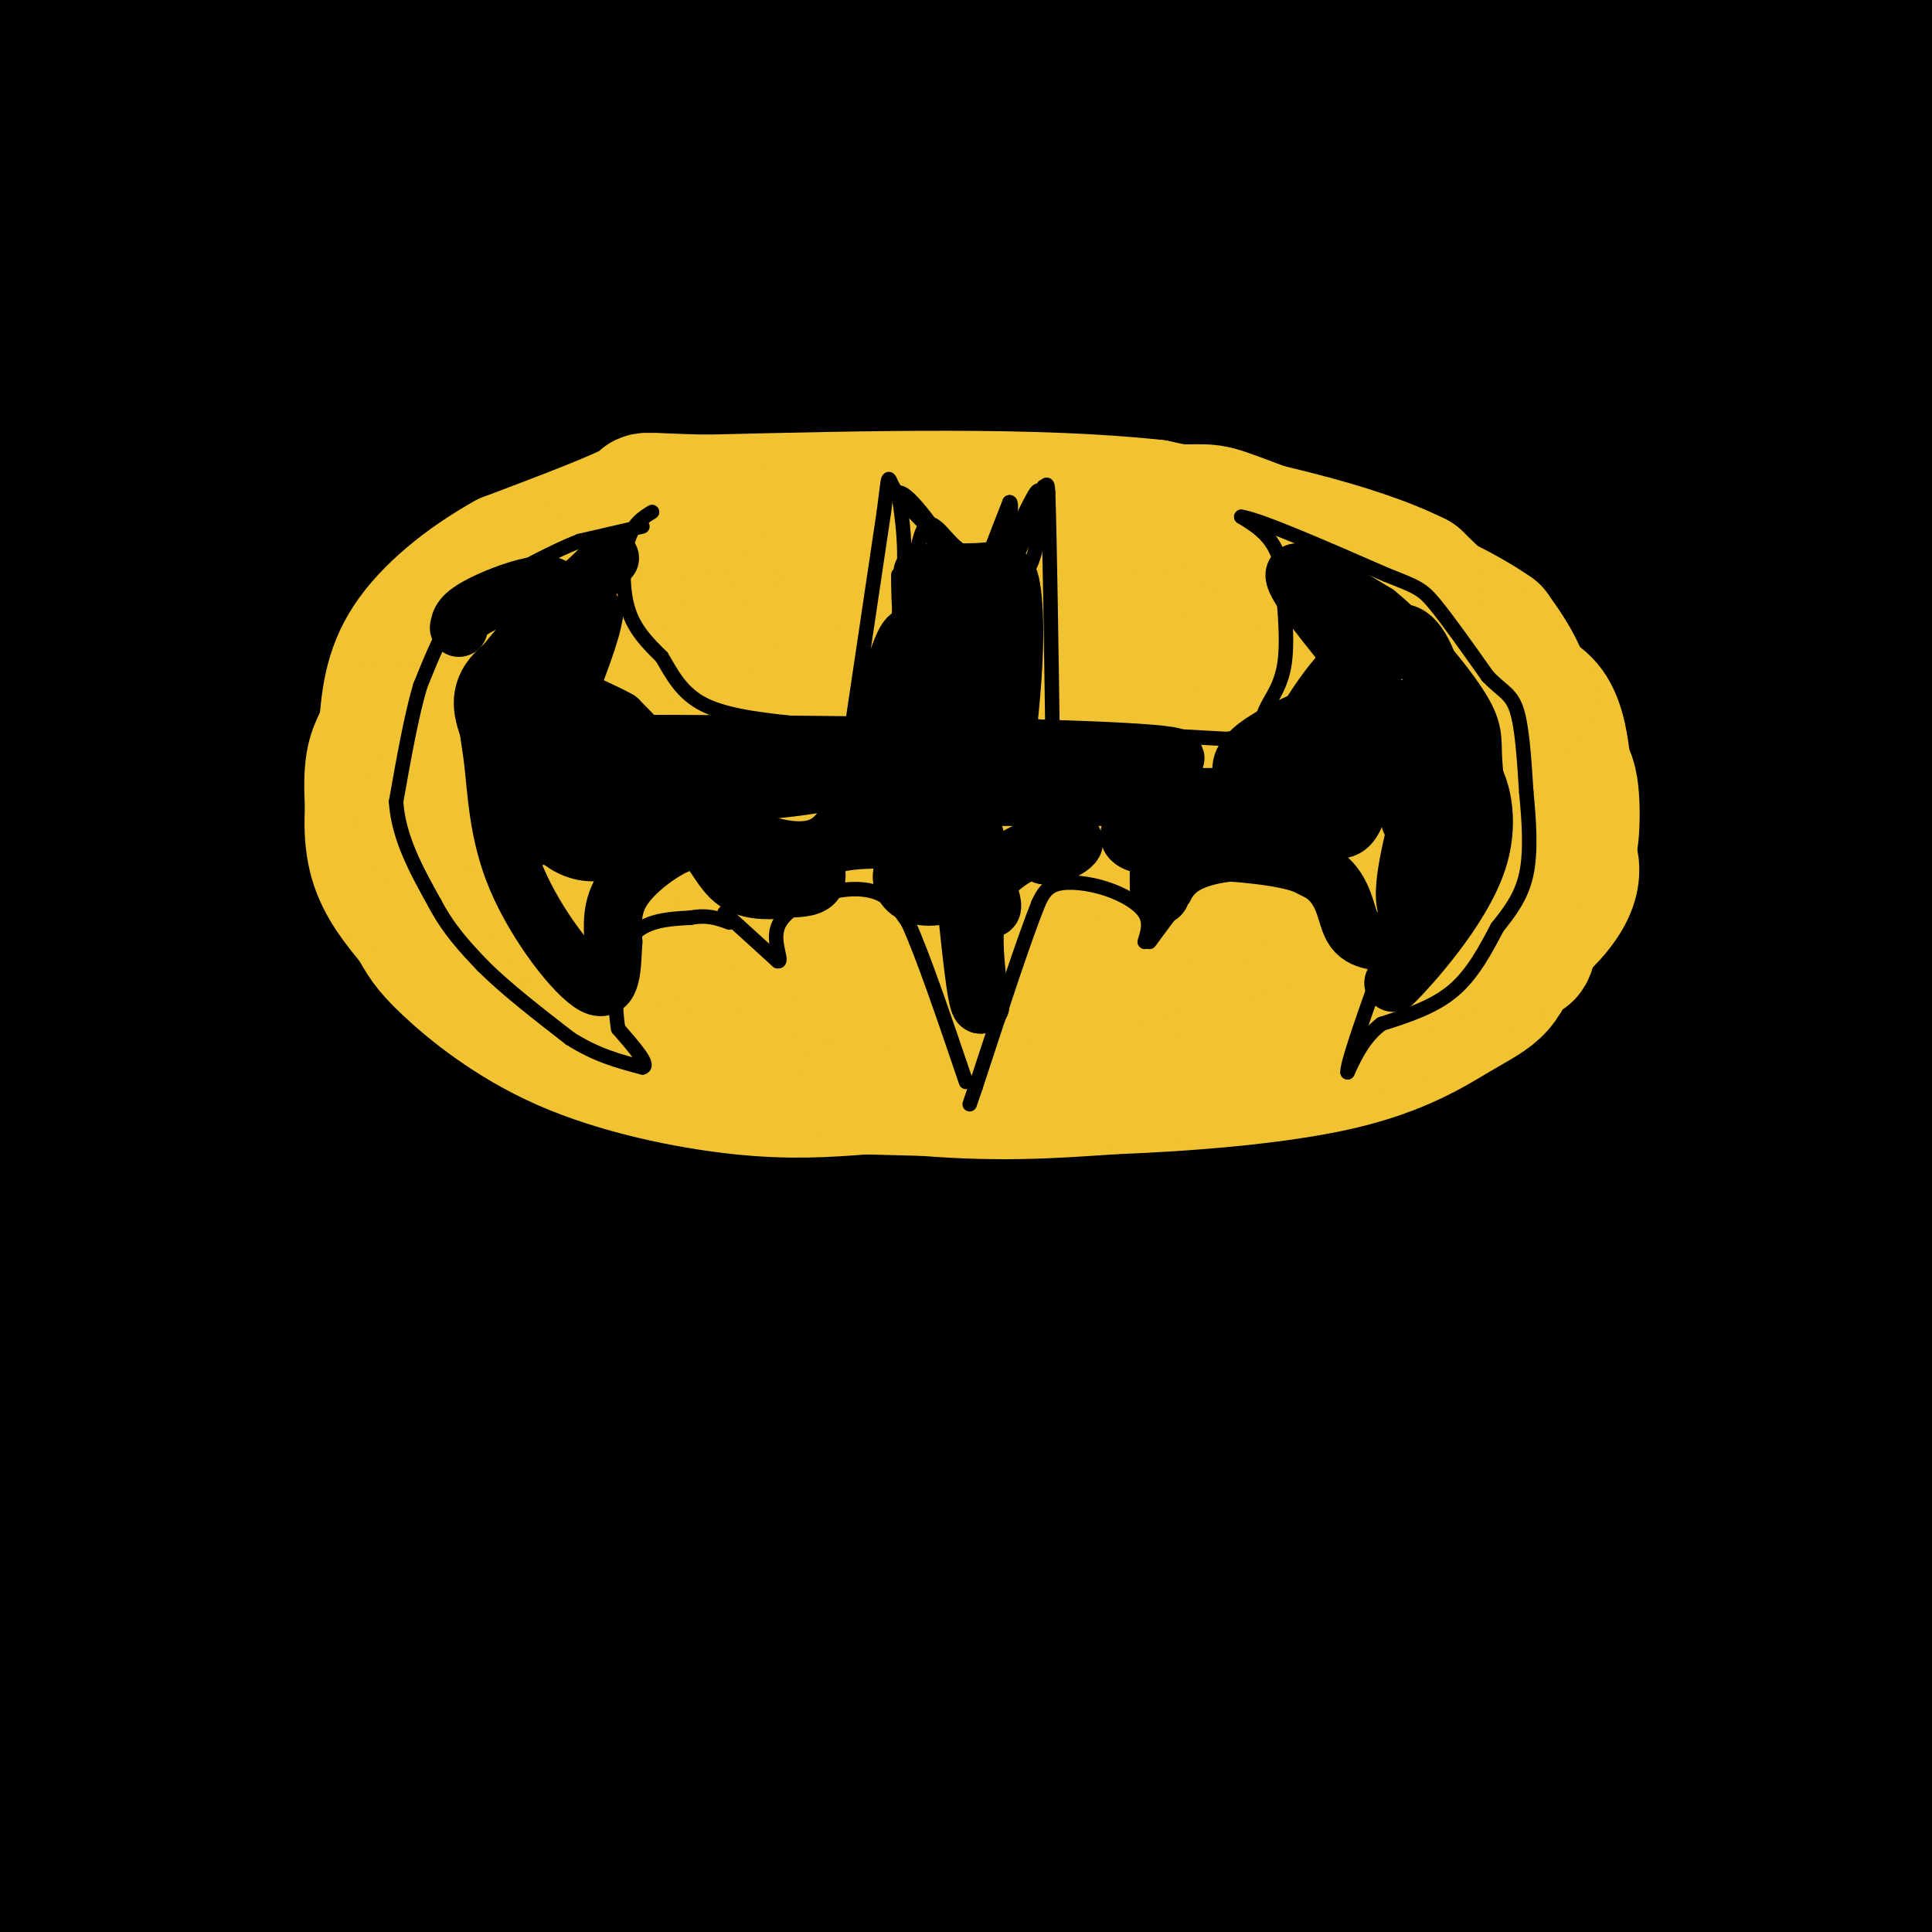 <svg viewBox='0 0 400 400' version='1.1' xmlns='http://www.w3.org/2000/svg' xmlns:xlink='http://www.w3.org/1999/xlink'><g fill='none' stroke='rgb(0,0,0)' stroke-width='28' stroke-linecap='round' stroke-linejoin='round'><path d='M3,12c103.833,-0.833 207.667,-1.667 268,-4c60.333,-2.333 77.167,-6.167 94,-10'/><path d='M135,6c0.000,0.000 315.000,0.000 315,0'/><path d='M350,29c0.000,0.000 -355.000,0.000 -355,0'/><path d='M39,35c0.000,0.000 446.000,0.000 446,0'/><path d='M403,38c0.000,0.000 -450.000,0.000 -450,0'/><path d='M59,107c0.000,0.000 386.000,-44.000 386,-44'/><path d='M238,9c0.000,0.000 -290.000,36.000 -290,36'/><path d='M139,78c0.000,0.000 393.000,-61.000 393,-61'/><path d='M304,29c0.000,0.000 -496.000,81.000 -496,81'/><path d='M80,146c169.750,-23.250 339.500,-46.500 297,-40c-42.500,6.500 -297.250,42.750 -552,79'/><path d='M304,201c0.000,0.000 219.000,-32.000 219,-32'/><path d='M201,199c0.000,0.000 -261.000,39.000 -261,39'/><path d='M36,230c0.000,0.000 466.000,-76.000 466,-76'/><path d='M174,125c0.000,0.000 -257.000,0.000 -257,0'/><path d='M109,116c0.000,0.000 401.000,-57.000 401,-57'/><path d='M359,48c-65.083,-2.333 -130.167,-4.667 -228,0c-97.833,4.667 -228.417,16.333 -359,28'/><path d='M89,75c0.000,0.000 346.000,-50.000 346,-50'/><path d='M332,45c0.000,0.000 -573.000,95.000 -573,95'/><path d='M144,199c88.333,-8.667 176.667,-17.333 249,-26c72.333,-8.667 128.667,-17.333 185,-26'/><path d='M354,164c0.000,0.000 -462.000,55.000 -462,55'/><path d='M112,238c81.333,1.167 162.667,2.333 231,0c68.333,-2.333 123.667,-8.167 179,-14'/><path d='M204,240c0.000,0.000 -325.000,25.000 -325,25'/><path d='M68,212c78.917,-10.167 157.833,-20.333 223,-32c65.167,-11.667 116.583,-24.833 168,-38'/><path d='M314,123c0.000,0.000 -323.000,39.000 -323,39'/><path d='M152,177c0.000,0.000 354.000,-52.000 354,-52'/><path d='M117,180c0.000,0.000 -245.000,35.000 -245,35'/><path d='M246,219c0.000,0.000 224.000,-31.000 224,-31'/><path d='M363,184c0.000,0.000 -449.000,63.000 -449,63'/><path d='M200,206c63.750,-10.583 127.500,-21.167 176,-32c48.500,-10.833 81.750,-21.917 115,-33'/><path d='M293,148c0.000,0.000 -421.000,58.000 -421,58'/><path d='M313,162c24.500,-3.750 49.000,-7.500 79,-14c30.000,-6.500 65.500,-15.750 101,-25'/><path d='M312,131c-61.583,9.167 -123.167,18.333 -188,30c-64.833,11.667 -132.917,25.833 -201,40'/><path d='M236,230c0.000,0.000 240.000,-31.000 240,-31'/><path d='M353,216c0.000,0.000 -374.000,52.000 -374,52'/><path d='M21,289c68.833,-8.917 137.667,-17.833 206,-28c68.333,-10.167 136.167,-21.583 204,-33'/><path d='M394,228c0.000,0.000 -498.000,70.000 -498,70'/><path d='M96,291c0.000,0.000 364.000,-50.000 364,-50'/><path d='M314,261c0.000,0.000 -397.000,53.000 -397,53'/><path d='M67,312c0.000,0.000 392.000,-45.000 392,-45'/><path d='M385,284c-139.917,19.917 -279.833,39.833 -371,49c-91.167,9.167 -133.583,7.583 -176,6'/><path d='M132,315c0.000,0.000 314.000,-36.000 314,-36'/><path d='M245,308c-15.500,3.917 -31.000,7.833 -91,15c-60.000,7.167 -164.500,17.583 -269,28'/><path d='M15,349c0.000,0.000 459.000,0.000 459,0'/><path d='M319,359c0.000,0.000 -340.000,0.000 -340,0'/><path d='M137,359c0.000,0.000 284.000,0.000 284,0'/><path d='M387,365c0.000,0.000 -423.000,17.000 -423,17'/><path d='M2,384c0.000,0.000 476.000,0.000 476,0'/><path d='M326,395c0.000,0.000 -344.000,1.000 -344,1'/><path d='M99,396c0.000,0.000 313.000,0.000 313,0'/><path d='M401,400c0.000,0.000 -92.000,5.000 -92,5'/><path d='M186,341c0.000,0.000 358.000,-51.000 358,-51'/><path d='M314,299c-66.000,5.083 -132.000,10.167 -198,17c-66.000,6.833 -132.000,15.417 -198,24'/><path d='M192,334c0.000,0.000 282.000,-20.000 282,-20'/><path d='M283,347c-59.583,7.500 -119.167,15.000 -181,18c-61.833,3.000 -125.917,1.500 -190,0'/><path d='M83,365c0.000,0.000 371.000,0.000 371,0'/><path d='M297,371c0.000,0.000 -349.000,0.000 -349,0'/><path d='M36,342c139.417,-19.917 278.833,-39.833 355,-53c76.167,-13.167 89.083,-19.583 102,-26'/><path d='M292,261c-55.333,5.667 -110.667,11.333 -185,16c-74.333,4.667 -167.667,8.333 -261,12'/><path d='M122,234c0.000,0.000 363.000,-51.000 363,-51'/><path d='M384,194c0.000,0.000 -429.000,57.000 -429,57'/><path d='M76,245c71.250,-8.500 142.500,-17.000 204,-26c61.500,-9.000 113.250,-18.500 165,-28'/><path d='M336,157c0.000,0.000 -371.000,0.000 -371,0'/><path d='M73,142c0.000,0.000 382.000,-58.000 382,-58'/><path d='M391,83c-21.167,1.500 -42.333,3.000 -122,14c-79.667,11.000 -217.833,31.500 -356,52'/><path d='M117,167c0.000,0.000 290.000,-32.000 290,-32'/><path d='M348,146c-104.500,13.000 -209.000,26.000 -282,36c-73.000,10.000 -114.500,17.000 -156,24'/><path d='M157,208c0.000,0.000 438.000,-64.000 438,-64'/><path d='M372,134c0.000,0.000 -426.000,0.000 -426,0'/><path d='M114,83c0.000,0.000 352.000,-46.000 352,-46'/><path d='M376,44c-55.833,6.667 -111.667,13.333 -176,18c-64.333,4.667 -137.167,7.333 -210,10'/><path d='M84,50c0.000,0.000 337.000,-53.000 337,-53'/><path d='M65,43c0.000,0.000 359.000,0.000 359,0'/><path d='M389,49c0.000,0.000 -517.000,70.000 -517,70'/><path d='M25,117c0.000,0.000 435.000,-60.000 435,-60'/><path d='M312,77c0.000,0.000 -343.000,52.000 -343,52'/><path d='M78,155c65.083,-6.250 130.167,-12.500 192,-20c61.833,-7.500 120.417,-16.250 179,-25'/><path d='M330,131c0.000,0.000 -418.000,60.000 -418,60'/><path d='M82,172c102.917,-13.833 205.833,-27.667 279,-39c73.167,-11.333 116.583,-20.167 160,-29'/><path d='M377,80c0.000,0.000 -485.000,0.000 -485,0'/><path d='M24,46c0.000,0.000 414.000,-58.000 414,-58'/><path d='M229,16c0.000,0.000 -238.000,32.000 -238,32'/><path d='M48,46c17.874,-3.541 35.748,-7.081 79,-11c43.252,-3.919 111.882,-8.215 145,-10c33.118,-1.785 30.724,-1.057 20,2c-10.724,3.057 -29.778,8.445 -10,10c19.778,1.555 78.389,-0.722 137,-3'/><path d='M390,30c-132.333,0.200 -264.667,0.400 -256,0c8.667,-0.400 158.333,-1.400 236,-4c77.667,-2.600 83.333,-6.800 89,-11'/><path d='M370,28c-67.042,10.628 -134.085,21.255 -167,28c-32.915,6.745 -31.704,9.607 -33,13c-1.296,3.393 -5.099,7.315 -6,11c-0.901,3.685 1.099,7.132 9,12c7.901,4.868 21.704,11.157 49,19c27.296,7.843 68.085,17.241 106,24c37.915,6.759 72.958,10.880 108,15'/><path d='M353,221c-80.000,11.554 -160.000,23.107 -195,29c-35.000,5.893 -25.000,6.125 -22,9c3.000,2.875 -1.000,8.393 51,11c52.000,2.607 160.000,2.304 268,2'/><path d='M336,298c-32.427,1.719 -64.855,3.439 -96,7c-31.145,3.561 -61.008,8.965 -75,12c-13.992,3.035 -12.113,3.702 -12,5c0.113,1.298 -1.539,3.228 42,4c43.539,0.772 132.270,0.386 221,0'/><path d='M397,330c-41.583,-0.083 -83.167,-0.167 -81,0c2.167,0.167 48.083,0.583 94,1'/><path d='M403,343c-45.167,0.833 -90.333,1.667 -90,2c0.333,0.333 46.167,0.167 92,0'/></g>
<g fill='none' stroke='rgb(241,194,50)' stroke-width='28' stroke-linecap='round' stroke-linejoin='round'><path d='M127,118c-7.583,2.333 -15.167,4.667 -21,8c-5.833,3.333 -9.917,7.667 -14,12'/><path d='M92,138c-4.578,5.422 -9.022,12.978 -11,19c-1.978,6.022 -1.489,10.511 -1,15'/><path d='M80,172c-0.548,2.679 -1.417,1.875 0,6c1.417,4.125 5.119,13.179 14,20c8.881,6.821 22.940,11.411 37,16'/><path d='M131,214c16.556,4.933 39.444,9.267 57,11c17.556,1.733 29.778,0.867 42,0'/><path d='M230,225c15.818,-0.596 34.364,-2.088 47,-5c12.636,-2.912 19.364,-7.246 24,-10c4.636,-2.754 7.182,-3.930 9,-6c1.818,-2.070 2.909,-5.035 4,-8'/><path d='M314,196c1.131,0.131 1.958,4.458 3,-3c1.042,-7.458 2.298,-26.702 1,-39c-1.298,-12.298 -5.149,-17.649 -9,-23'/><path d='M309,131c-11.452,-8.071 -35.583,-16.750 -47,-21c-11.417,-4.250 -10.119,-4.071 -16,-4c-5.881,0.071 -18.940,0.036 -32,0'/><path d='M214,106c-20.667,-0.311 -56.333,-1.089 -74,0c-17.667,1.089 -17.333,4.044 -17,7'/><path d='M123,113c-6.556,2.644 -14.444,5.756 -21,11c-6.556,5.244 -11.778,12.622 -17,20'/><path d='M85,144c-4.119,6.083 -5.917,11.292 -7,17c-1.083,5.708 -1.452,11.917 0,17c1.452,5.083 4.726,9.042 8,13'/><path d='M86,191c1.860,3.223 2.509,4.781 7,9c4.491,4.219 12.825,11.097 24,16c11.175,4.903 25.193,7.829 36,9c10.807,1.171 18.404,0.585 26,0'/><path d='M179,225c12.400,0.311 30.400,1.089 49,-1c18.600,-2.089 37.800,-7.044 57,-12'/><path d='M285,212c17.083,-6.536 31.292,-16.875 37,-24c5.708,-7.125 2.917,-11.036 1,-15c-1.917,-3.964 -2.958,-7.982 -4,-12'/><path d='M319,161c-3.155,-6.463 -9.041,-16.619 -21,-25c-11.959,-8.381 -29.989,-14.987 -45,-19c-15.011,-4.013 -27.003,-5.432 -44,-6c-16.997,-0.568 -38.998,-0.284 -61,0'/><path d='M148,111c-13.980,-0.877 -18.431,-3.070 -26,3c-7.569,6.070 -18.258,20.402 -23,29c-4.742,8.598 -3.539,11.461 -3,16c0.539,4.539 0.412,10.753 1,16c0.588,5.247 1.889,9.528 8,12c6.111,2.472 17.032,3.135 24,2c6.968,-1.135 9.984,-4.067 13,-7'/><path d='M142,182c3.900,-2.390 7.151,-4.865 9,-8c1.849,-3.135 2.295,-6.931 3,-14c0.705,-7.069 1.669,-17.412 2,-23c0.331,-5.588 0.030,-6.422 -6,-5c-6.030,1.422 -17.788,5.099 -25,11c-7.212,5.901 -9.877,14.026 -11,22c-1.123,7.974 -0.703,15.797 0,20c0.703,4.203 1.689,4.785 4,6c2.311,1.215 5.946,3.061 11,1c5.054,-2.061 11.527,-8.031 18,-14'/><path d='M147,178c4.076,-3.409 5.265,-4.932 6,-8c0.735,-3.068 1.015,-7.682 1,-12c-0.015,-4.318 -0.324,-8.340 -1,-14c-0.676,-5.660 -1.717,-12.958 -5,-5c-3.283,7.958 -8.806,31.172 -8,41c0.806,9.828 7.942,6.272 11,1c3.058,-5.272 2.038,-12.258 0,-15c-2.038,-2.742 -5.093,-1.240 -7,-2c-1.907,-0.760 -2.667,-3.781 -3,-7c-0.333,-3.219 -0.238,-6.634 1,-9c1.238,-2.366 3.619,-3.683 6,-5'/><path d='M148,143c5.394,-3.044 15.878,-8.152 24,-12c8.122,-3.848 13.880,-6.434 31,-6c17.120,0.434 45.601,3.887 61,7c15.399,3.113 17.715,5.886 20,8c2.285,2.114 4.538,3.569 8,8c3.462,4.431 8.132,11.837 10,18c1.868,6.163 0.934,11.081 0,16'/><path d='M302,182c-2.888,5.156 -10.106,10.047 -9,13c1.106,2.953 10.538,3.969 -15,5c-25.538,1.031 -86.046,2.079 -110,2c-23.954,-0.079 -11.355,-1.284 -8,-3c3.355,-1.716 -2.534,-3.945 -6,-9c-3.466,-5.055 -4.510,-12.938 -1,-22c3.510,-9.062 11.574,-19.303 17,-24c5.426,-4.697 8.213,-3.848 11,-3'/><path d='M181,141c13.059,-0.803 40.207,-1.309 57,0c16.793,1.309 23.230,4.435 29,7c5.770,2.565 10.872,4.569 13,6c2.128,1.431 1.281,2.287 5,7c3.719,4.713 12.005,13.282 0,21c-12.005,7.718 -44.300,14.584 -63,18c-18.700,3.416 -23.804,3.381 -32,3c-8.196,-0.381 -19.485,-1.109 -26,-4c-6.515,-2.891 -8.258,-7.946 -10,-13'/><path d='M154,186c-0.920,-4.427 1.780,-8.995 3,-12c1.220,-3.005 0.959,-4.446 11,-7c10.041,-2.554 30.386,-6.221 41,-9c10.614,-2.779 11.499,-4.672 13,0c1.501,4.672 3.617,15.907 3,22c-0.617,6.093 -3.966,7.042 -4,9c-0.034,1.958 3.247,4.924 -8,6c-11.247,1.076 -37.023,0.262 -47,-3c-9.977,-3.262 -4.157,-8.971 -2,-12c2.157,-3.029 0.650,-3.379 9,-6c8.350,-2.621 26.556,-7.513 42,-10c15.444,-2.487 28.127,-2.568 35,1c6.873,3.568 7.937,10.784 9,18'/><path d='M259,183c1.663,3.317 1.322,2.611 0,3c-1.322,0.389 -3.625,1.874 7,0c10.625,-1.874 34.179,-7.107 46,-12c11.821,-4.893 11.911,-9.447 12,-14'/><path d='M324,160c2.131,2.071 1.458,14.250 1,14c-0.458,-0.250 -0.702,-12.929 -2,-20c-1.298,-7.071 -3.649,-8.536 -6,-10'/><path d='M317,144c-5.000,-5.667 -14.500,-14.833 -24,-24'/><path d='M293,120c-13.000,-6.500 -33.500,-10.750 -54,-15'/><path d='M239,105c-24.500,-2.667 -58.750,-1.833 -93,-1'/><path d='M146,104c-16.378,-0.422 -10.822,-0.978 -14,1c-3.178,1.978 -15.089,6.489 -27,11'/><path d='M105,116c-8.422,4.689 -15.978,10.911 -20,17c-4.022,6.089 -4.511,12.044 -5,18'/><path d='M80,151c-1.548,3.940 -2.917,4.792 -3,11c-0.083,6.208 1.119,17.774 3,20c1.881,2.226 4.440,-4.887 7,-12'/><path d='M87,170c1.817,-3.662 2.859,-6.816 23,-9c20.141,-2.184 59.382,-3.398 76,-4c16.618,-0.602 10.615,-0.593 13,2c2.385,2.593 13.158,7.770 18,12c4.842,4.230 3.753,7.512 2,10c-1.753,2.488 -4.171,4.182 -9,5c-4.829,0.818 -12.068,0.762 -9,-4c3.068,-4.762 16.444,-14.229 24,-19c7.556,-4.771 9.293,-4.848 21,-6c11.707,-1.152 33.385,-3.381 43,-4c9.615,-0.619 7.165,0.372 7,1c-0.165,0.628 1.953,0.894 2,4c0.047,3.106 -1.976,9.053 -4,15'/><path d='M294,173c-2.965,3.779 -8.377,5.726 -14,7c-5.623,1.274 -11.458,1.874 -15,0c-3.542,-1.874 -4.793,-6.222 -5,-10c-0.207,-3.778 0.629,-6.985 3,-9c2.371,-2.015 6.278,-2.838 8,1c1.722,3.838 1.260,12.336 -1,17c-2.260,4.664 -6.319,5.495 -18,6c-11.681,0.505 -30.984,0.686 -39,0c-8.016,-0.686 -4.744,-2.237 -5,-4c-0.256,-1.763 -4.041,-3.737 0,-7c4.041,-3.263 15.909,-7.816 28,-10c12.091,-2.184 24.406,-1.998 30,-2c5.594,-0.002 4.468,-0.193 5,3c0.532,3.193 2.724,9.769 1,13c-1.724,3.231 -7.362,3.115 -13,3'/><path d='M259,181c-4.738,0.445 -10.082,0.059 -16,-1c-5.918,-1.059 -12.411,-2.789 -16,-7c-3.589,-4.211 -4.274,-10.903 -2,-15c2.274,-4.097 7.507,-5.599 10,-5c2.493,0.599 2.247,3.300 2,6'/></g>
<g fill='none' stroke='rgb(0,0,0)' stroke-width='3' stroke-linecap='round' stroke-linejoin='round'><path d='M133,109c0.000,0.000 -13.000,3.000 -13,3'/><path d='M120,112c-5.167,2.000 -11.583,5.500 -18,9'/><path d='M102,121c-4.533,2.600 -6.867,4.600 -9,8c-2.133,3.400 -4.067,8.200 -6,13'/><path d='M87,142c-1.833,6.167 -3.417,15.083 -5,24'/><path d='M82,166c0.500,7.500 4.250,14.250 8,21'/><path d='M90,187c3.000,5.667 6.500,9.333 10,13'/><path d='M100,200c4.667,4.667 11.333,9.833 18,15'/><path d='M118,215c5.500,3.500 10.250,4.750 15,6'/><path d='M133,221c1.667,-0.333 -1.667,-4.167 -5,-8'/><path d='M128,213c-0.911,-5.022 -0.689,-13.578 2,-18c2.689,-4.422 7.844,-4.711 13,-5'/><path d='M143,190c3.500,-0.667 5.750,0.167 8,1'/><path d='M135,106c-1.956,1.200 -3.911,2.400 -5,6c-1.089,3.600 -1.311,9.600 0,14c1.311,4.400 4.156,7.200 7,10'/><path d='M137,136c2.156,3.600 4.044,7.600 9,10c4.956,2.400 12.978,3.200 21,4'/><path d='M167,150c8.333,0.500 18.667,-0.250 29,-1'/><path d='M196,149c8.833,0.167 16.417,1.083 24,2'/><path d='M220,151c9.667,0.667 21.833,1.333 34,2'/><path d='M254,153c6.821,-0.702 6.875,-3.458 8,-6c1.125,-2.542 3.321,-4.869 4,-10c0.679,-5.131 -0.161,-13.065 -1,-21'/><path d='M265,116c-1.500,-5.000 -4.750,-7.000 -8,-9'/><path d='M257,107c3.667,0.500 16.833,6.250 30,12'/><path d='M287,119c6.400,2.533 7.400,2.867 10,6c2.600,3.133 6.800,9.067 11,15'/><path d='M308,140c2.956,3.133 4.844,3.467 6,7c1.156,3.533 1.578,10.267 2,17'/><path d='M316,164c0.578,5.933 1.022,12.267 0,17c-1.022,4.733 -3.511,7.867 -6,11'/><path d='M310,192c-2.267,4.289 -4.933,9.511 -9,13c-4.067,3.489 -9.533,5.244 -15,7'/><path d='M286,212c-3.667,2.833 -5.333,6.417 -7,10'/><path d='M279,222c-0.167,-1.500 2.917,-10.250 6,-19'/><path d='M285,203c1.778,-4.689 3.222,-6.911 0,-10c-3.222,-3.089 -11.111,-7.044 -19,-11'/><path d='M266,182c-6.289,-1.889 -12.511,-1.111 -16,0c-3.489,1.111 -4.244,2.556 -5,4'/><path d='M245,186c-2.000,2.167 -4.500,5.583 -7,9'/><path d='M150,189c0.000,0.000 11.000,10.000 11,10'/><path d='M161,199c1.252,0.367 -1.118,-3.716 0,-7c1.118,-3.284 5.724,-5.769 10,-7c4.276,-1.231 8.222,-1.209 11,0c2.778,1.209 4.389,3.604 6,6'/><path d='M188,191c3.000,6.500 7.500,19.750 12,33'/><path d='M237,195c0.631,-2.024 1.262,-4.048 0,-6c-1.262,-1.952 -4.417,-3.833 -8,-5c-3.583,-1.167 -7.595,-1.619 -10,-1c-2.405,0.619 -3.202,2.310 -4,4'/><path d='M215,187c-2.833,7.000 -7.917,22.500 -13,38'/><path d='M202,225c-2.167,6.333 -1.083,3.167 0,0'/><path d='M177,153c1.667,1.167 3.333,2.333 5,-3c1.667,-5.333 3.333,-17.167 5,-29'/><path d='M187,121c0.667,-8.000 -0.167,-13.500 -1,-19'/><path d='M186,102c2.167,-0.333 8.083,8.333 14,17'/><path d='M200,119c4.333,2.833 8.167,1.417 12,0'/><path d='M212,119c2.667,-2.833 3.333,-9.917 4,-17'/><path d='M216,102c0.833,-2.833 0.917,-1.417 1,0'/><path d='M217,102c0.333,9.333 0.667,32.667 1,56'/><path d='M218,158c0.167,10.333 0.083,8.167 0,6'/><path d='M176,153c0.000,0.000 7.000,-47.000 7,-47'/><path d='M183,106c1.178,-8.822 0.622,-7.378 2,-5c1.378,2.378 4.689,5.689 8,9'/><path d='M193,110c2.622,3.889 5.178,9.111 5,9c-0.178,-0.111 -3.089,-5.556 -6,-11'/><path d='M192,108c-0.311,0.467 1.911,7.133 5,10c3.089,2.867 7.044,1.933 11,1'/><path d='M208,119c3.533,-4.111 6.867,-14.889 7,-17c0.133,-2.111 -2.933,4.444 -6,11'/><path d='M209,113c-2.533,4.244 -5.867,9.356 -6,8c-0.133,-1.356 2.933,-9.178 6,-17'/><path d='M209,104c0.800,-0.378 -0.200,7.178 -2,11c-1.800,3.822 -4.400,3.911 -7,4'/><path d='M200,119c-2.988,0.536 -6.958,-0.125 -5,-1c1.958,-0.875 9.845,-1.964 14,-4c4.155,-2.036 4.577,-5.018 5,-8'/><path d='M214,106c1.381,-2.929 2.333,-6.250 2,-5c-0.333,1.250 -1.952,7.071 -5,10c-3.048,2.929 -7.524,2.964 -12,3'/><path d='M199,114c-3.445,-1.963 -6.057,-8.372 -8,-4c-1.943,4.372 -3.215,19.523 -4,21c-0.785,1.477 -1.081,-10.721 -1,-12c0.081,-1.279 0.541,8.360 1,18'/><path d='M187,137c0.833,1.500 2.417,-3.750 4,-9'/></g>
<g fill='none' stroke='rgb(0,0,0)' stroke-width='12' stroke-linecap='round' stroke-linejoin='round'><path d='M140,161c1.821,1.649 3.643,3.298 1,4c-2.643,0.702 -9.750,0.458 -3,0c6.750,-0.458 27.357,-1.131 37,-4c9.643,-2.869 8.321,-7.935 7,-13'/><path d='M182,148c2.254,-5.965 4.388,-14.377 6,-16c1.612,-1.623 2.700,3.544 3,0c0.300,-3.544 -0.188,-15.800 0,-13c0.188,2.800 1.054,20.657 2,27c0.946,6.343 1.973,1.171 3,-4'/><path d='M196,142c2.464,-7.165 7.124,-23.077 8,-21c0.876,2.077 -2.033,22.144 -2,23c0.033,0.856 3.009,-17.500 5,-23c1.991,-5.500 2.997,1.857 3,10c0.003,8.143 -0.999,17.071 -2,26'/><path d='M208,157c-2.101,6.878 -6.352,11.072 -10,13c-3.648,1.928 -6.693,1.589 -10,0c-3.307,-1.589 -6.875,-4.428 -4,-5c2.875,-0.572 12.192,1.122 16,5c3.808,3.878 2.106,9.940 -1,13c-3.106,3.060 -7.616,3.119 -10,2c-2.384,-1.119 -2.642,-3.417 -2,-5c0.642,-1.583 2.183,-2.452 5,-2c2.817,0.452 6.908,2.226 11,4'/><path d='M203,182c2.656,3.254 3.794,9.388 0,4c-3.794,-5.388 -12.522,-22.297 -18,-25c-5.478,-2.703 -7.708,8.799 -13,13c-5.292,4.201 -13.646,1.100 -22,-2'/><path d='M150,172c-9.686,-1.535 -22.900,-4.372 -29,-7c-6.100,-2.628 -5.085,-5.047 -4,-5c1.085,0.047 2.240,2.560 2,5c-0.240,2.440 -1.877,4.809 -4,5c-2.123,0.191 -4.734,-1.794 -7,-5c-2.266,-3.206 -4.187,-7.632 -6,-12c-1.813,-4.368 -3.518,-8.676 0,-13c3.518,-4.324 12.259,-8.662 21,-13'/><path d='M123,127c-0.807,7.593 -13.324,33.076 -13,42c0.324,8.924 13.489,1.289 20,-2c6.511,-3.289 6.368,-2.232 1,-3c-5.368,-0.768 -15.962,-3.362 -8,-4c7.962,-0.638 34.481,0.681 61,2'/><path d='M184,162c14.374,0.390 19.807,0.364 7,0c-12.807,-0.364 -43.856,-1.067 -36,-2c7.856,-0.933 54.615,-2.097 49,-3c-5.615,-0.903 -63.604,-1.544 -86,-2c-22.396,-0.456 -9.198,-0.728 4,-1'/><path d='M122,154c19.643,-0.078 66.751,0.229 94,1c27.249,0.771 34.638,2.008 20,3c-14.638,0.992 -51.305,1.740 -48,2c3.305,0.260 46.582,0.031 49,1c2.418,0.969 -36.023,3.134 -50,4c-13.977,0.866 -3.488,0.433 7,0'/><path d='M194,165c16.932,0.010 55.761,0.036 72,0c16.239,-0.036 9.889,-0.133 10,-5c0.111,-4.867 6.684,-14.503 8,-19c1.316,-4.497 -2.624,-3.856 -4,-3c-1.376,0.856 -0.188,1.928 1,3'/><path d='M281,141c1.150,2.933 3.525,8.766 0,13c-3.525,4.234 -12.949,6.871 -13,2c-0.051,-4.871 9.271,-17.249 12,-19c2.729,-1.751 -1.136,7.124 -5,16'/><path d='M275,153c-3.226,6.635 -8.793,15.222 -6,8c2.793,-7.222 13.944,-30.252 21,-30c7.056,0.252 10.016,23.786 11,37c0.984,13.214 -0.008,16.107 -1,19'/><path d='M300,187c-2.446,4.213 -8.063,5.245 -9,0c-0.938,-5.245 2.804,-16.767 4,-24c1.196,-7.233 -0.152,-10.176 -2,-13c-1.848,-2.824 -4.196,-5.530 -4,0c0.196,5.530 2.938,19.297 3,20c0.063,0.703 -2.554,-11.656 -4,-16c-1.446,-4.344 -1.723,-0.672 -2,3'/><path d='M286,157c-1.285,2.627 -3.499,7.694 -5,11c-1.501,3.306 -2.289,4.852 -8,3c-5.711,-1.852 -16.346,-7.100 -16,-12c0.346,-4.900 11.673,-9.450 23,-14'/><path d='M280,145c4.476,-3.095 4.167,-3.833 0,-9c-4.167,-5.167 -12.190,-14.762 -12,-17c0.190,-2.238 8.595,2.881 17,8'/><path d='M285,127c6.324,5.088 13.633,13.807 17,19c3.367,5.193 2.791,6.860 3,11c0.209,4.140 1.203,10.754 0,17c-1.203,6.246 -4.601,12.123 -8,18'/><path d='M297,192c-4.124,6.421 -10.435,13.474 -8,11c2.435,-2.474 13.617,-14.474 17,-25c3.383,-10.526 -1.033,-19.579 -3,-19c-1.967,0.579 -1.483,10.789 -1,21'/><path d='M302,180c-1.230,6.077 -3.806,10.769 -6,13c-2.194,2.231 -4.008,2.001 -7,2c-2.992,-0.001 -7.163,0.226 -9,-3c-1.837,-3.226 -1.341,-9.907 -10,-13c-8.659,-3.093 -26.474,-2.598 -33,-4c-6.526,-1.402 -1.763,-4.701 3,-8'/><path d='M240,167c0.326,3.391 -0.360,15.870 0,18c0.360,2.130 1.767,-6.089 2,-11c0.233,-4.911 -0.706,-6.515 -5,-8c-4.294,-1.485 -11.941,-2.853 -16,-1c-4.059,1.853 -4.529,6.926 -5,12'/><path d='M216,177c1.571,1.012 8.000,-2.458 6,-3c-2.000,-0.542 -12.429,1.845 -17,8c-4.571,6.155 -3.286,16.077 -2,26'/><path d='M203,208c-0.897,-0.034 -2.141,-13.120 -3,-21c-0.859,-7.880 -1.333,-10.556 -7,-12c-5.667,-1.444 -16.526,-1.658 -21,0c-4.474,1.658 -2.564,5.188 -3,7c-0.436,1.812 -3.218,1.906 -6,2'/><path d='M163,184c-2.897,0.462 -7.141,0.618 -10,-1c-2.859,-1.618 -4.333,-5.011 -6,-7c-1.667,-1.989 -3.526,-2.574 -7,-1c-3.474,1.574 -8.564,5.307 -11,9c-2.436,3.693 -2.218,7.347 -2,11'/><path d='M127,195c-0.313,4.724 -0.095,11.034 -4,9c-3.905,-2.034 -11.933,-12.411 -16,-22c-4.067,-9.589 -4.172,-18.389 -5,-25c-0.828,-6.611 -2.379,-11.032 1,-17c3.379,-5.968 11.690,-13.484 20,-21'/><path d='M123,119c4.000,-4.195 4.001,-4.183 2,-2c-2.001,2.183 -6.003,6.537 -9,14c-2.997,7.463 -4.990,18.034 -6,24c-1.010,5.966 -1.039,7.328 0,10c1.039,2.672 3.146,6.655 6,9c2.854,2.345 6.456,3.051 10,2c3.544,-1.051 7.031,-3.860 9,-7c1.969,-3.140 2.420,-6.611 1,-10c-1.420,-3.389 -4.710,-6.694 -8,-10'/><path d='M128,149c-5.266,-3.037 -14.432,-5.628 -16,-11c-1.568,-5.372 4.463,-13.523 3,-16c-1.463,-2.477 -10.418,0.721 -15,3c-4.582,2.279 -4.791,3.640 -5,5'/></g>
</svg>